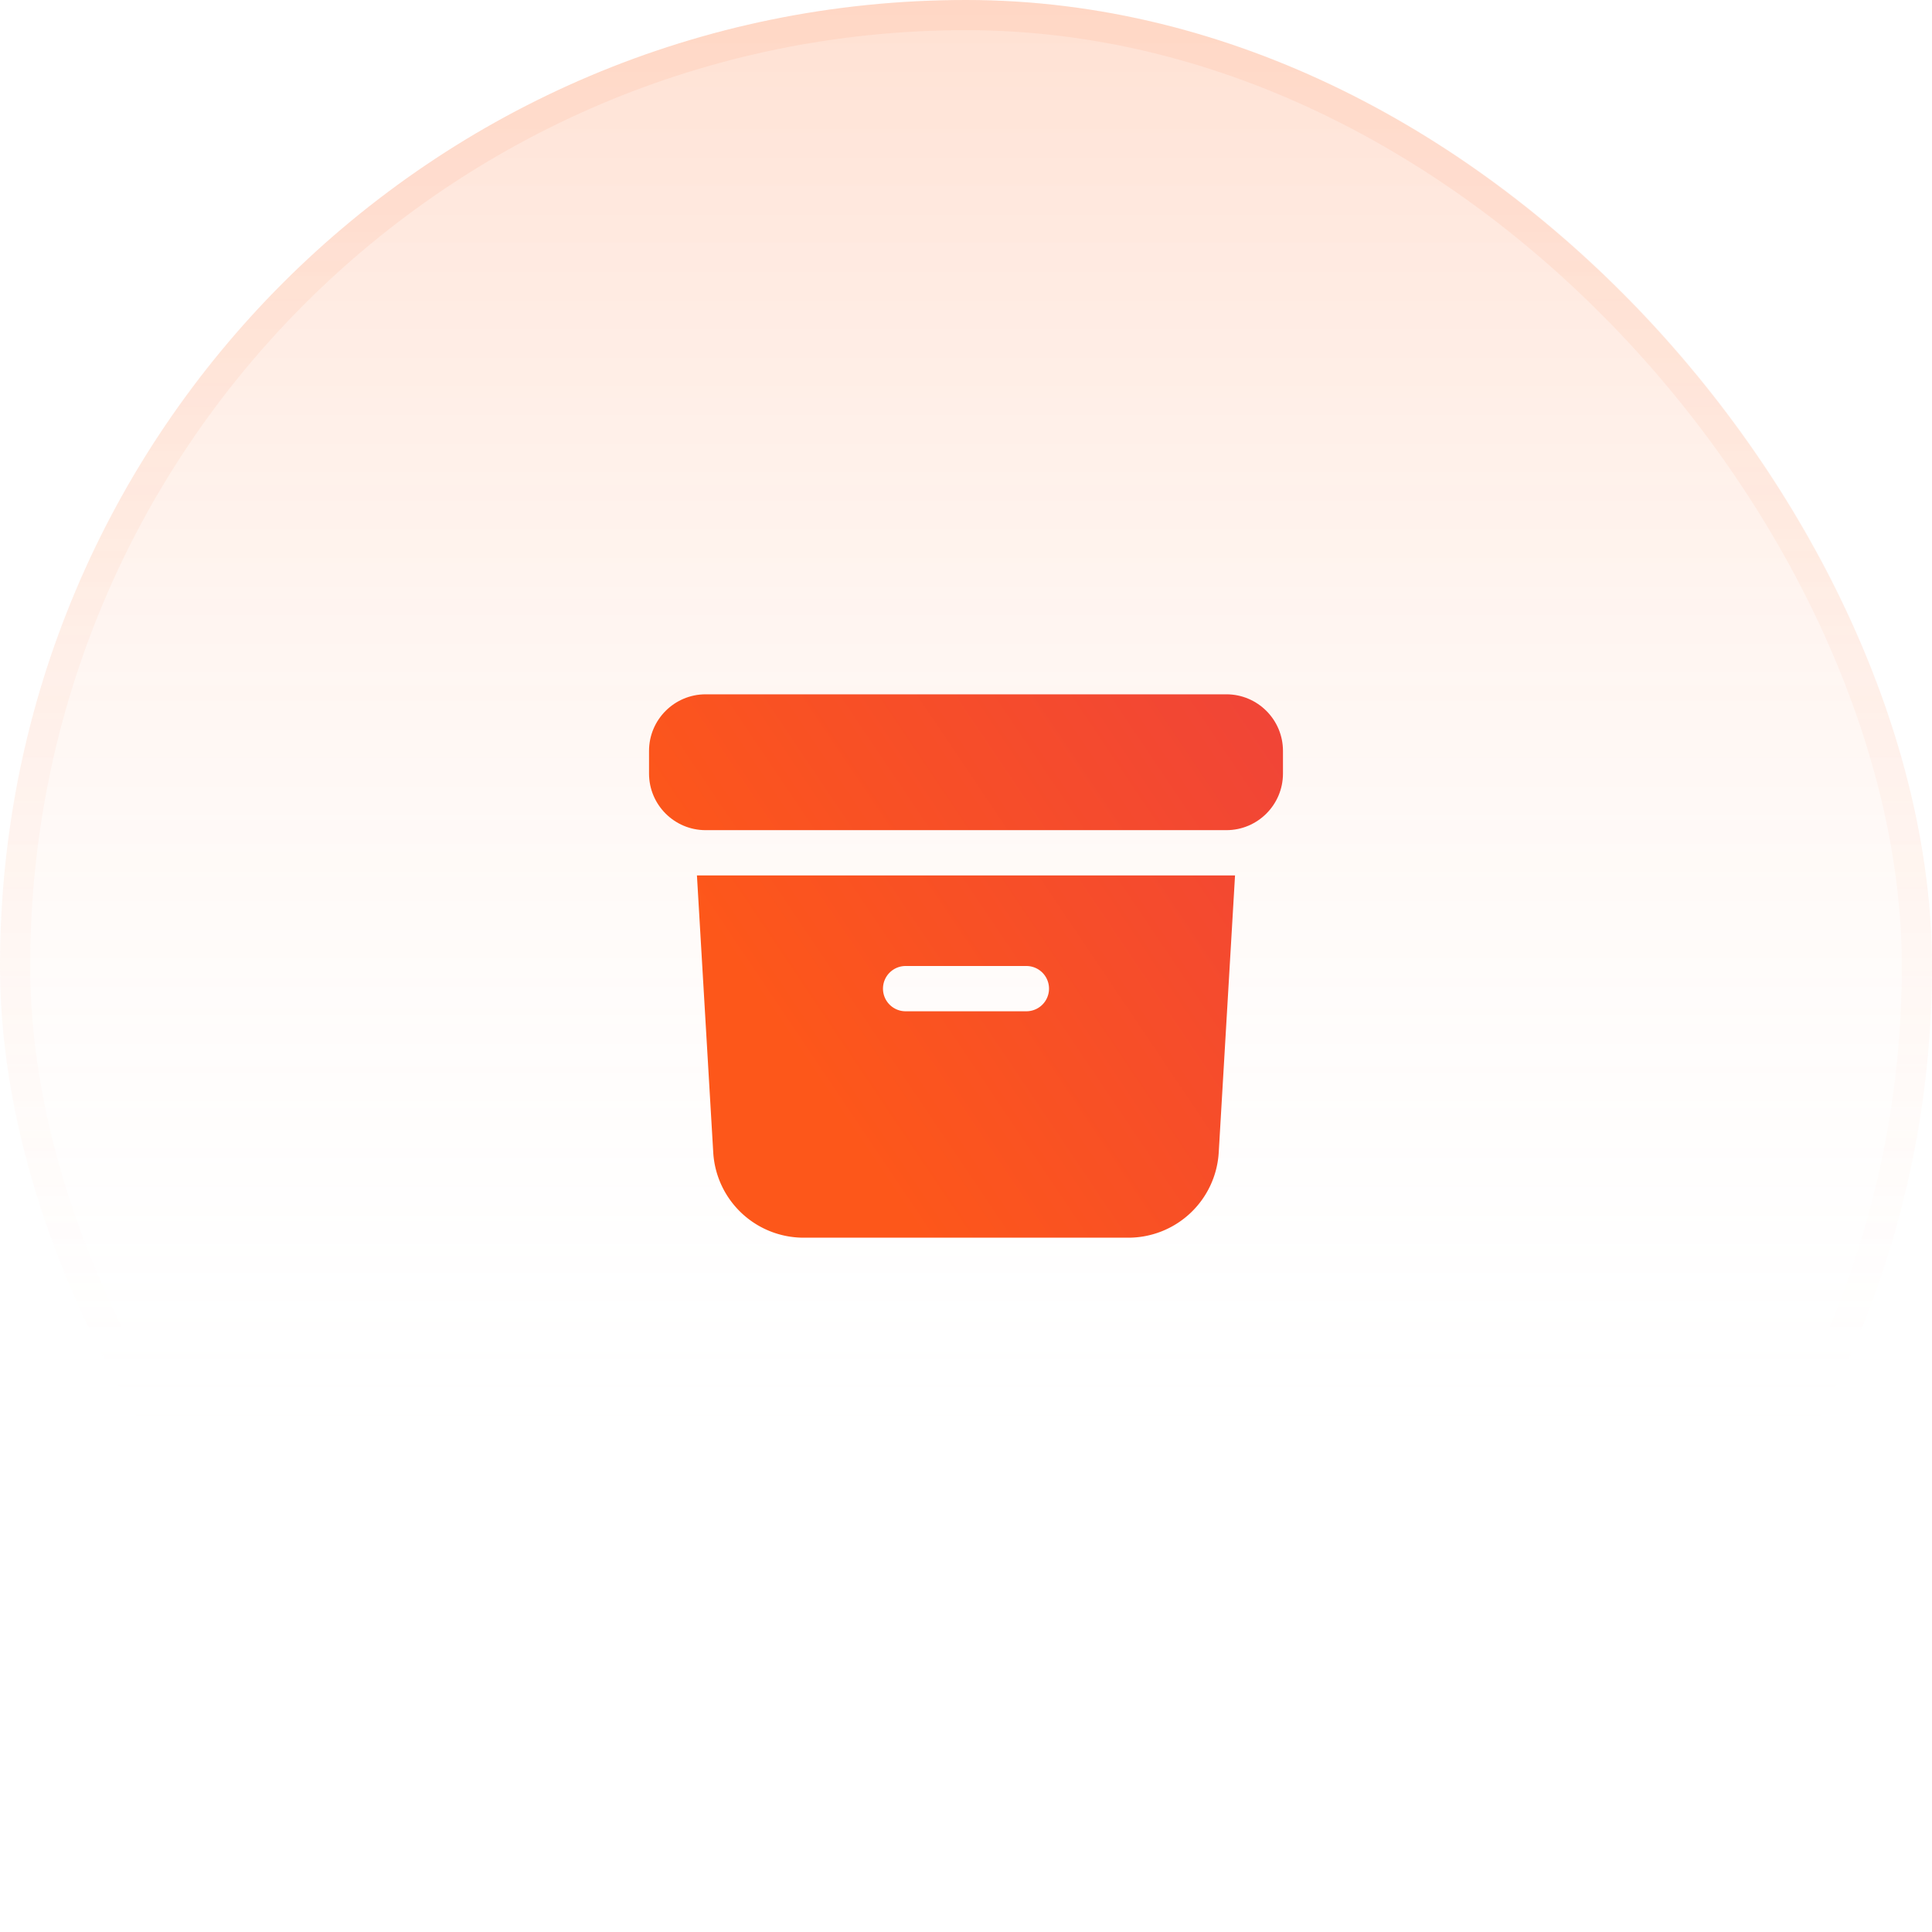 <svg xmlns="http://www.w3.org/2000/svg" width="64" height="64" fill="none"><rect width="64" height="64" fill="url(#a)" rx="32"/><rect width="63" height="63" x=".5" y=".5" stroke="url(#b)" stroke-opacity=".1" rx="31.5"/><path fill="url(#c)" d="M23.375 23c-1.035 0-1.875.84-1.875 1.875v.75c0 1.035.84 1.875 1.875 1.875h17.25c1.035 0 1.875-.84 1.875-1.875v-.75c0-1.035-.84-1.875-1.875-1.875h-17.25Z"/><path fill="url(#d)" fill-rule="evenodd" d="m23.087 29 .54 9.176A3 3 0 0 0 26.62 41h10.757a3 3 0 0 0 2.995-2.824l.54-9.176H23.087Zm6.163 3.75A.75.75 0 0 1 30 32h4a.75.75 0 0 1 0 1.5h-4a.75.75 0 0 1-.75-.75Z" clip-rule="evenodd"/><defs><linearGradient id="a" x1="32" x2="32" y1="0" y2="64" gradientUnits="userSpaceOnUse"><stop stop-color="#FF9421" stop-opacity=".2"/><stop offset="0" stop-color="#FF6720" stop-opacity=".2"/><stop offset=".755" stop-color="#fff" stop-opacity="0"/></linearGradient><linearGradient id="b" x1="32" x2="32" y1="0" y2="64" gradientUnits="userSpaceOnUse"><stop offset=".12" stop-color="#FF854D"/><stop offset=".698" stop-color="#FF854D" stop-opacity="0"/></linearGradient><linearGradient id="c" x1="42.5" x2="25.789" y1="23" y2="34.248" gradientUnits="userSpaceOnUse"><stop stop-color="#F04438"/><stop offset="1" stop-color="#FD571A"/></linearGradient><linearGradient id="d" x1="42.5" x2="25.789" y1="23" y2="34.248" gradientUnits="userSpaceOnUse"><stop stop-color="#F04438"/><stop offset="1" stop-color="#FD571A"/></linearGradient></defs></svg>